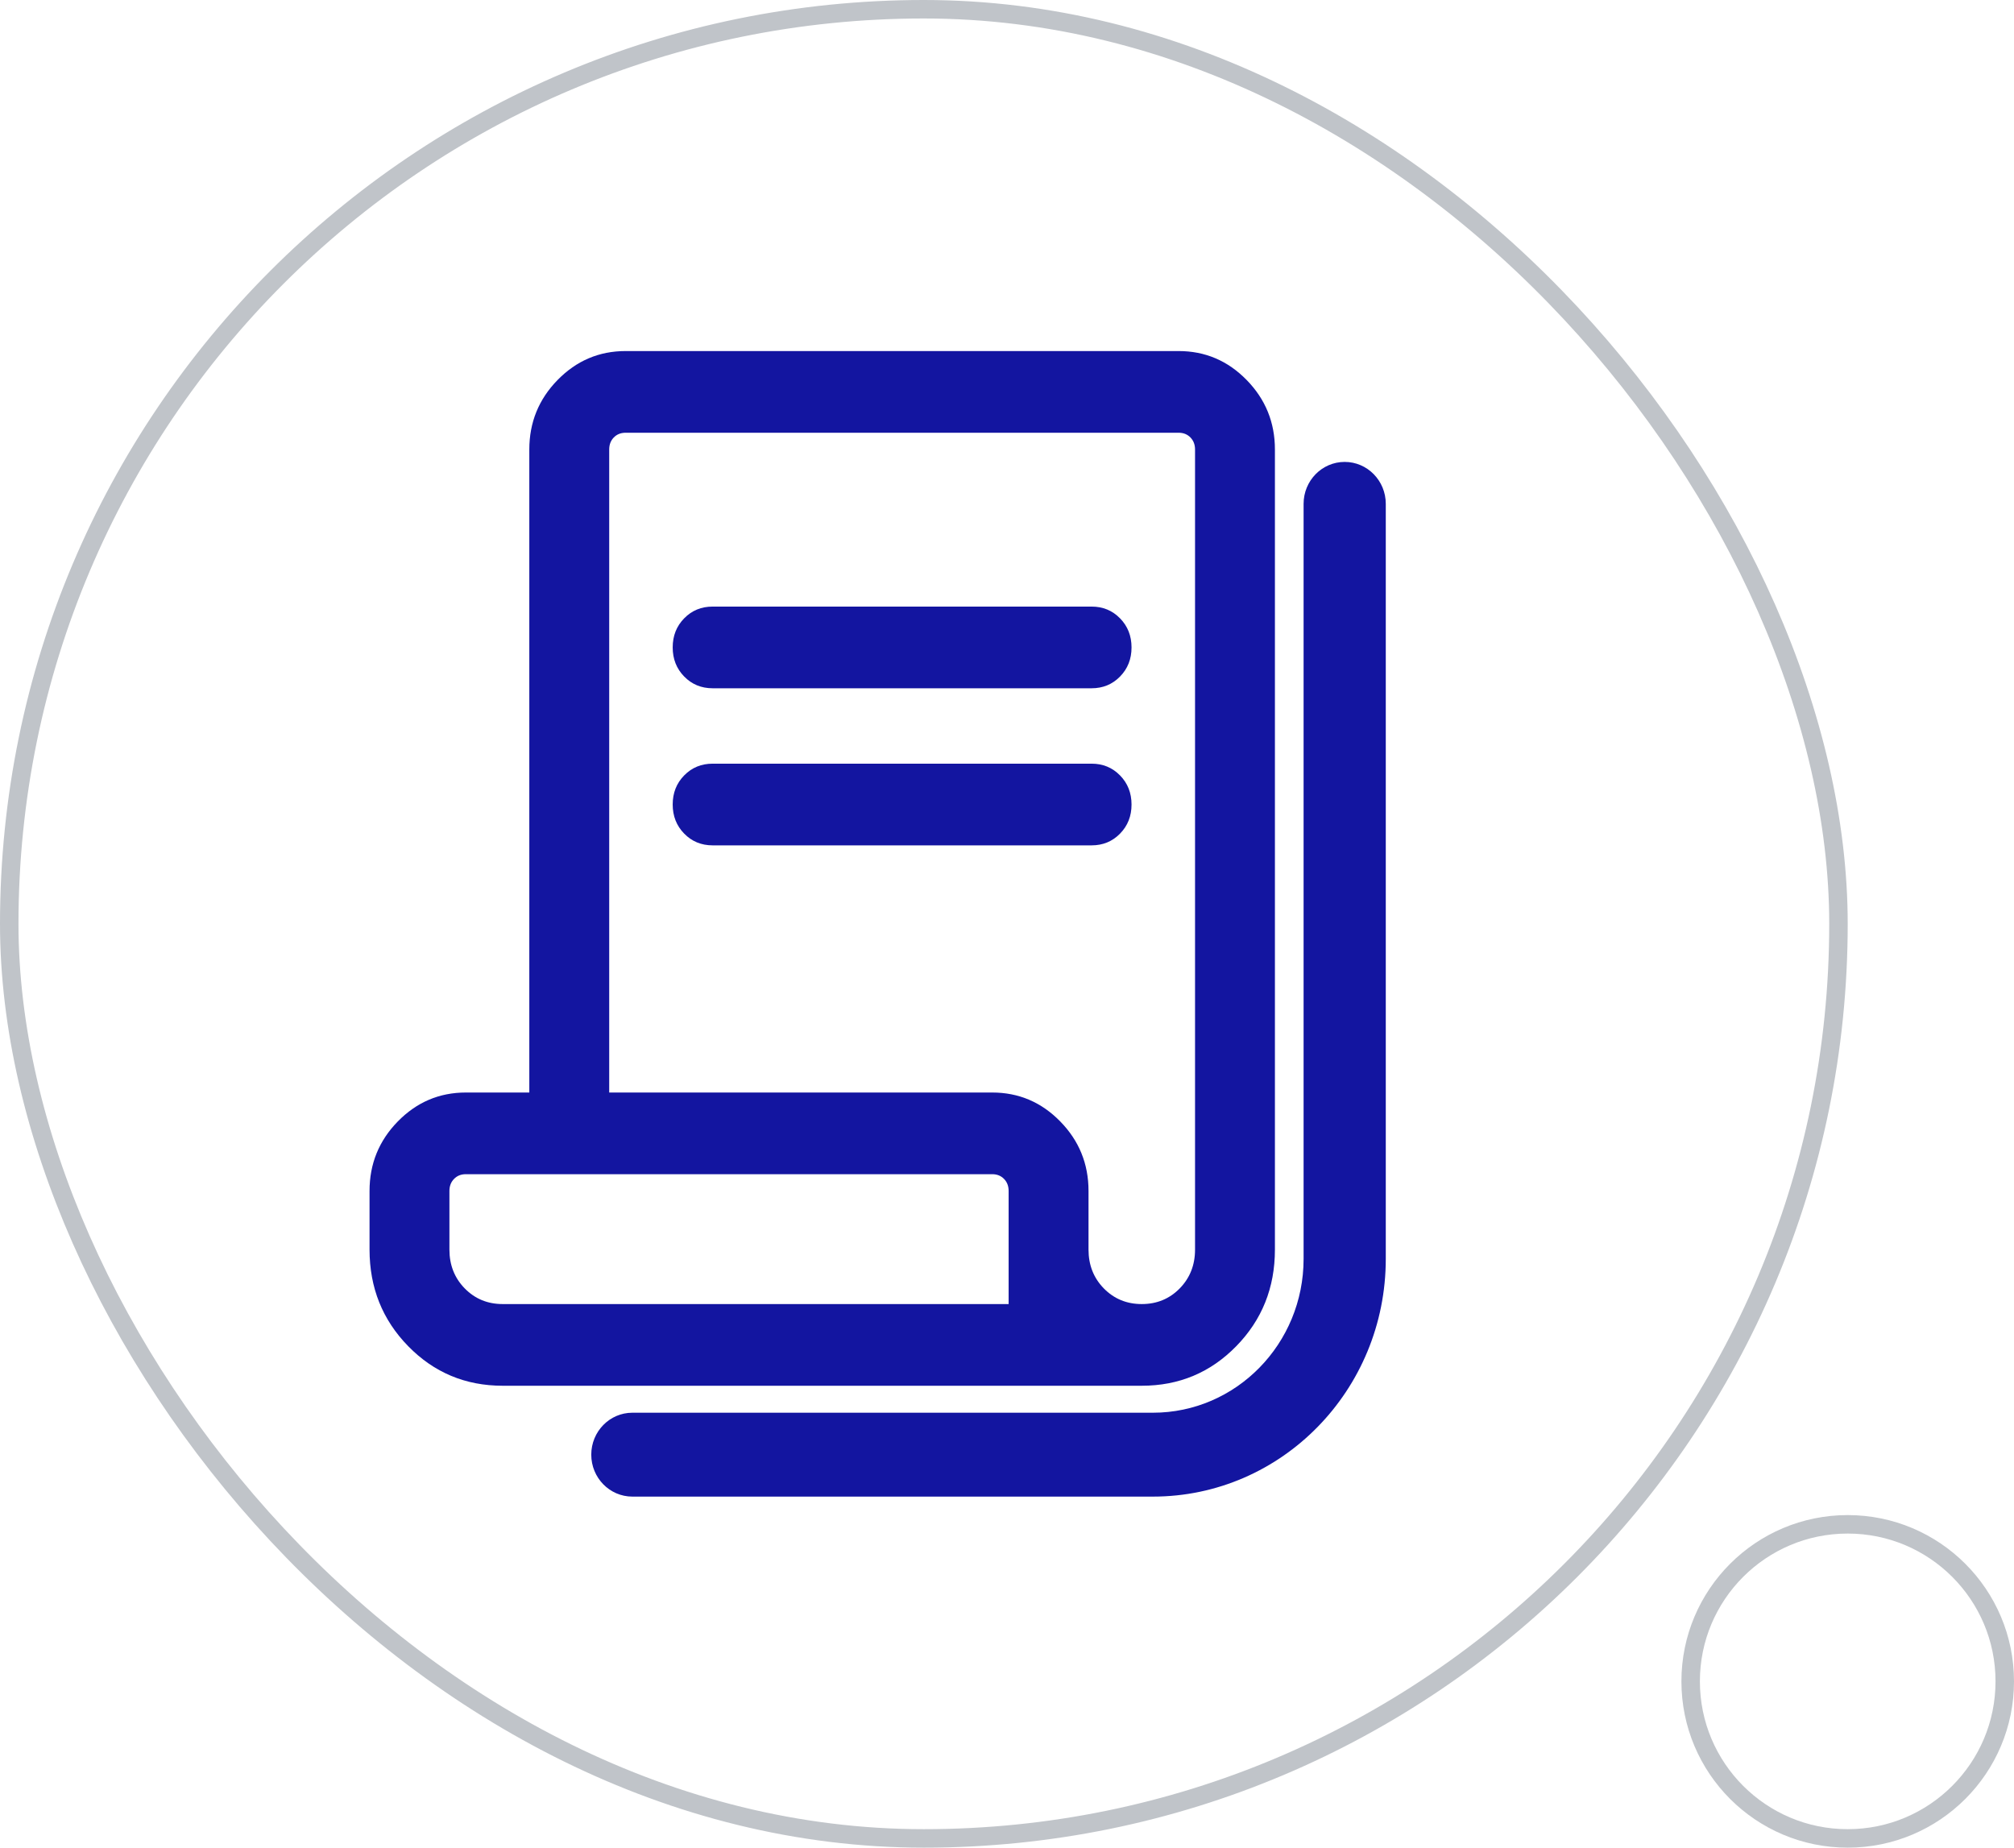 <svg width="109" height="100" viewBox="0 0 109 100" fill="none" xmlns="http://www.w3.org/2000/svg">
<rect x="0.5" y="0.5" width="99" height="99" rx="49.5" stroke="#C0C4C9"/>
<path d="M27.206 75C25.192 75 23.488 74.287 22.093 72.86C20.698 71.434 20 69.691 20 67.632V64.457C20 62.992 20.51 61.738 21.53 60.695C22.551 59.652 23.778 59.13 25.211 59.13H28.647V24.328C28.647 22.863 29.157 21.608 30.178 20.565C31.198 19.522 32.425 19 33.858 19H63.789C65.222 19 66.449 19.522 67.469 20.565C68.49 21.608 69 22.863 69 24.328V67.632C69 69.691 68.302 71.434 66.907 72.86C65.512 74.287 63.808 75 61.794 75H27.206ZM61.794 70.579C62.611 70.579 63.295 70.296 63.848 69.732C64.4 69.167 64.677 68.467 64.677 67.632V24.328C64.677 24.063 64.593 23.846 64.427 23.676C64.261 23.506 64.048 23.421 63.789 23.421H33.858C33.599 23.421 33.386 23.506 33.22 23.676C33.054 23.846 32.971 24.063 32.971 24.328V59.13H53.701C55.134 59.13 56.361 59.652 57.381 60.695C58.402 61.738 58.912 62.992 58.912 64.457V67.632C58.912 68.467 59.188 69.167 59.74 69.732C60.293 70.296 60.977 70.579 61.794 70.579ZM38.569 37.251C37.956 37.251 37.443 37.039 37.029 36.615C36.614 36.191 36.407 35.666 36.407 35.04C36.407 34.413 36.614 33.888 37.029 33.465C37.443 33.041 37.956 32.83 38.569 32.83H59.078C59.691 32.83 60.204 33.042 60.618 33.466C61.033 33.89 61.24 34.415 61.24 35.042C61.24 35.668 61.033 36.193 60.618 36.616C60.204 37.039 59.691 37.251 59.078 37.251H38.569ZM38.569 45.753C37.956 45.753 37.443 45.541 37.029 45.117C36.614 44.693 36.407 44.168 36.407 43.541C36.407 42.915 36.614 42.39 37.029 41.967C37.443 41.544 37.956 41.332 38.569 41.332H59.078C59.691 41.332 60.204 41.544 60.618 41.968C61.033 42.392 61.24 42.917 61.24 43.544C61.24 44.17 61.033 44.695 60.618 45.118C60.204 45.541 59.691 45.753 59.078 45.753H38.569ZM27.206 70.579H54.588V64.457C54.588 64.193 54.505 63.976 54.339 63.806C54.173 63.635 53.96 63.55 53.701 63.55H25.211C24.952 63.55 24.739 63.635 24.573 63.806C24.407 63.976 24.323 64.193 24.323 64.457V67.632C24.323 68.467 24.6 69.167 25.152 69.732C25.705 70.296 26.389 70.579 27.206 70.579ZM27.206 70.579H24.323H54.588H27.206Z" fill="#1315A0"/>
<path fill-rule="evenodd" clip-rule="evenodd" d="M72.776 25C74.004 25 75 26.016 75 27.27V68.135C75 75.24 69.357 81 62.397 81H34.224C32.996 81 32 79.984 32 78.73C32 77.476 32.996 76.46 34.224 76.46H62.397C66.9 76.46 70.552 72.733 70.552 68.135V27.27C70.552 26.016 71.547 25 72.776 25Z" fill="#1315A0"/>
<circle cx="100" cy="91" r="8.5" stroke="#C0C4C9"/>
</svg>
